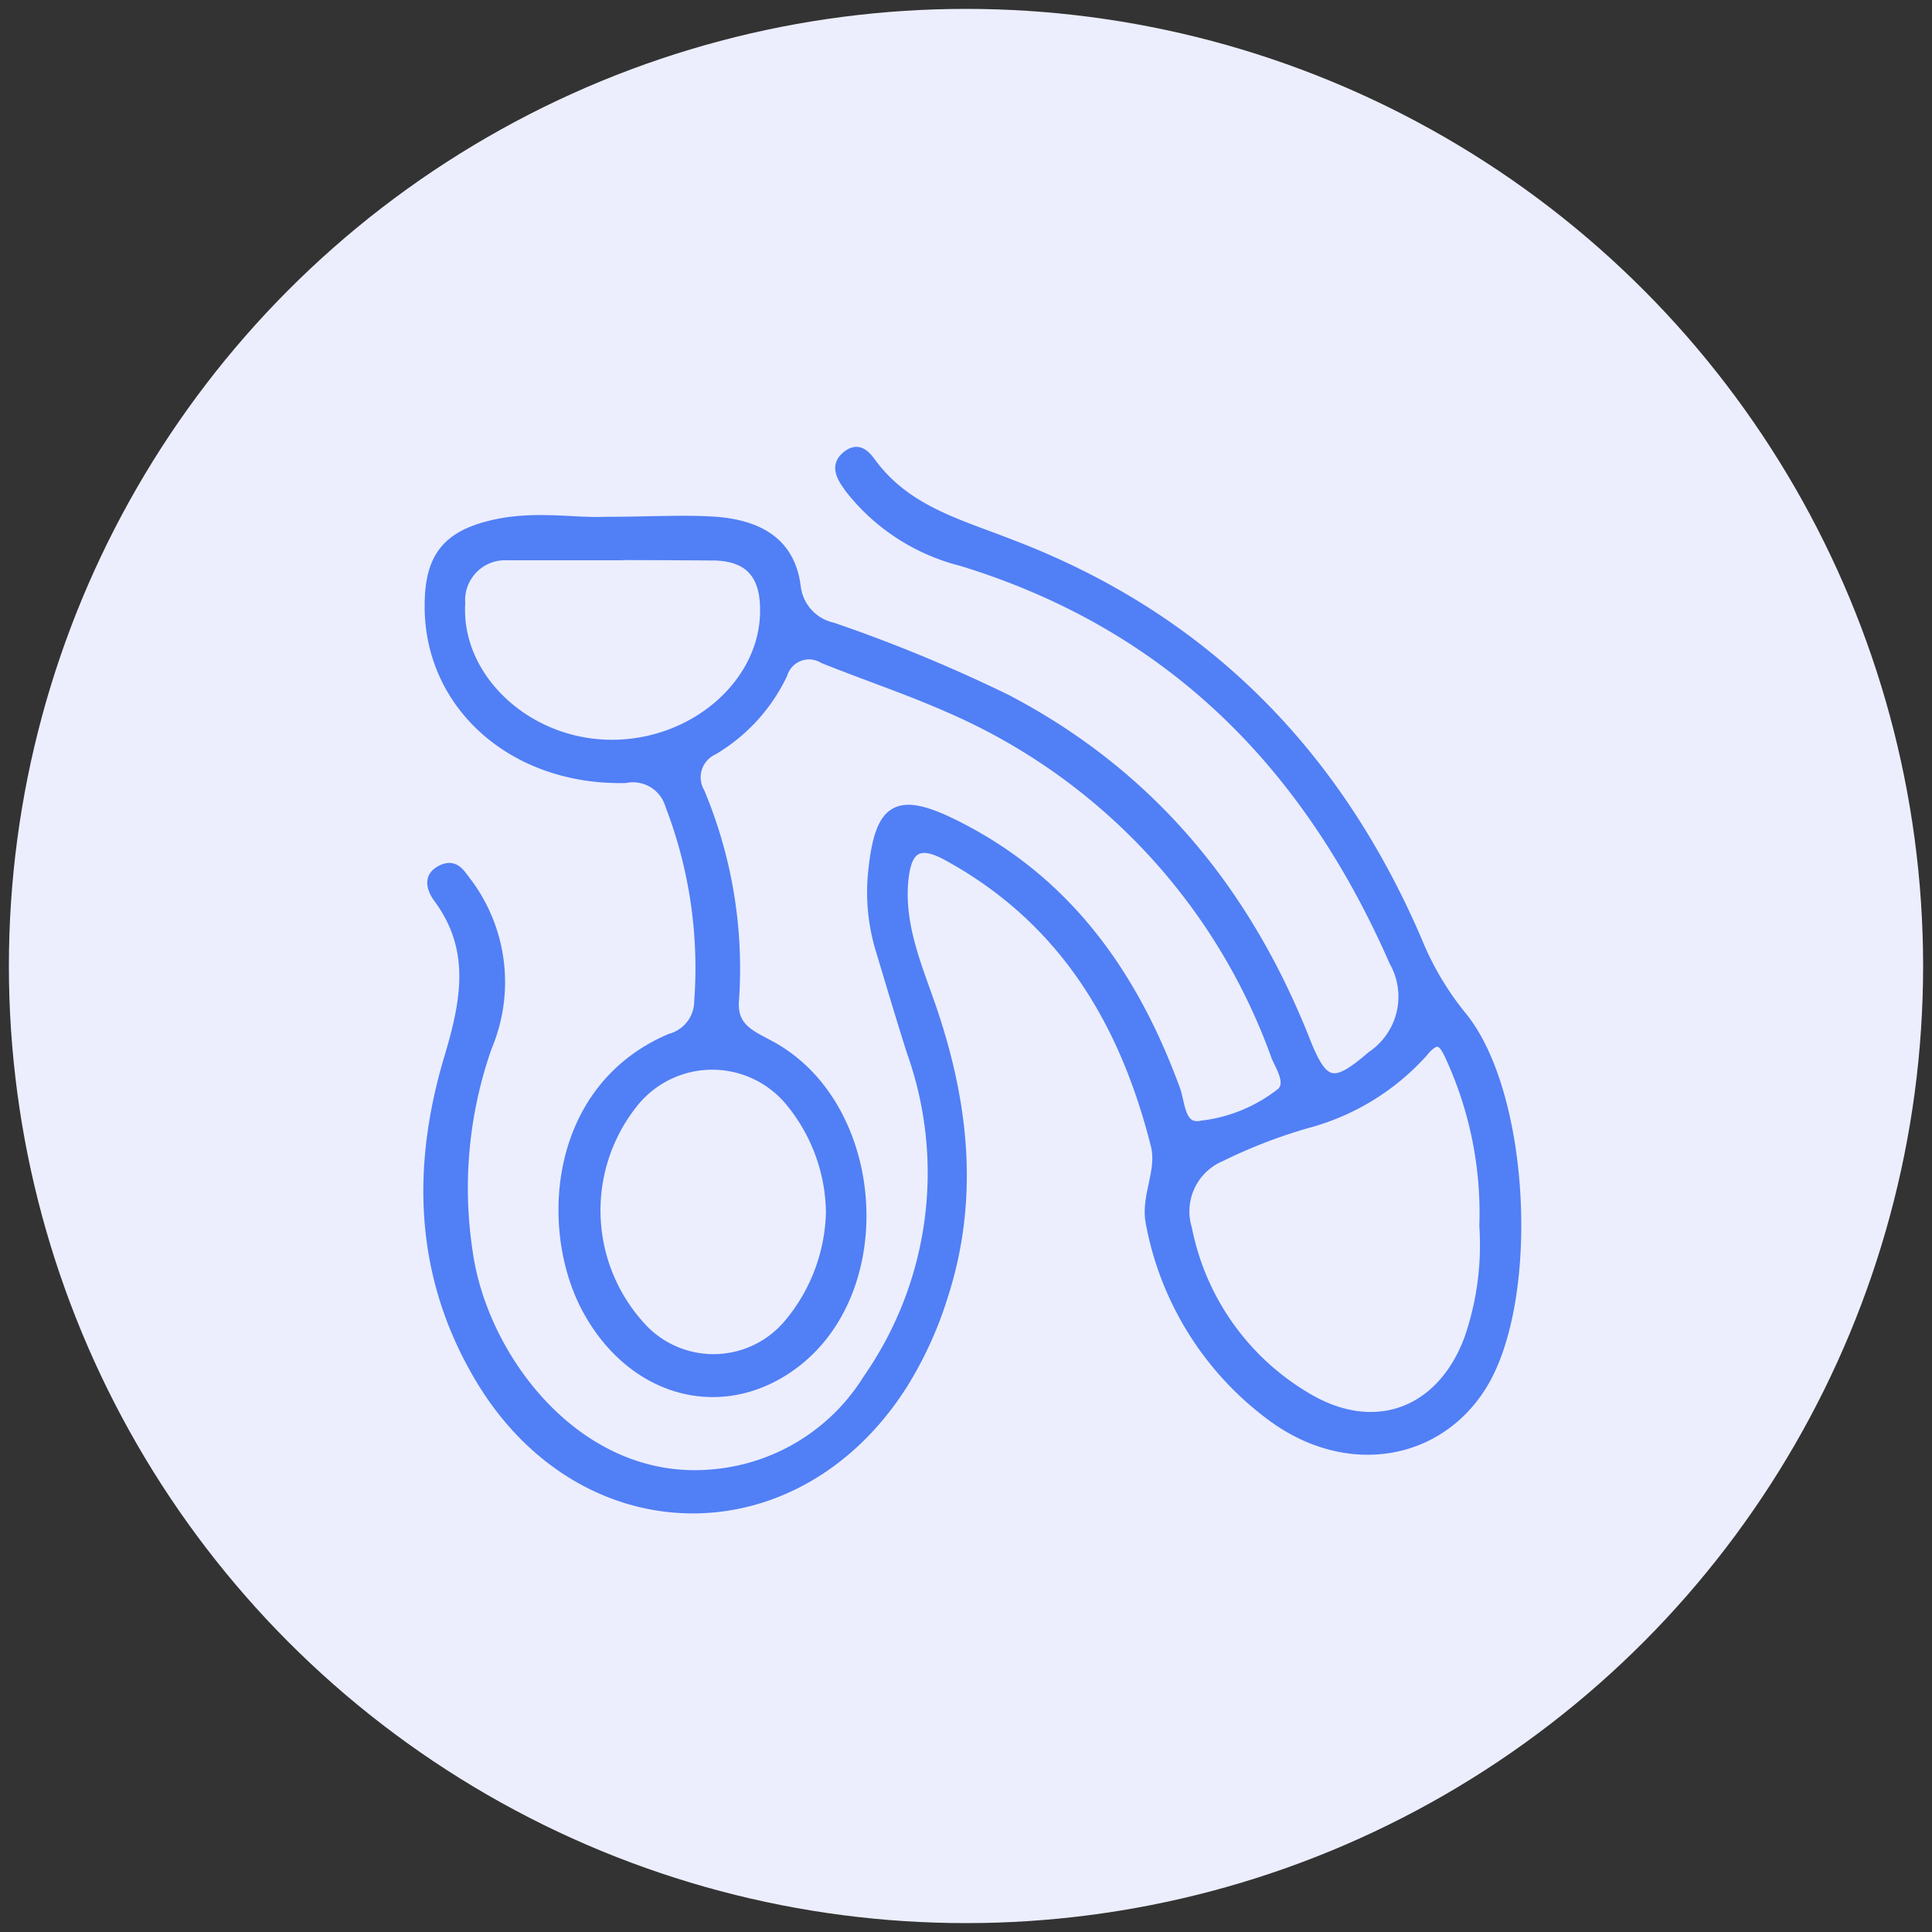 <svg xmlns="http://www.w3.org/2000/svg" viewBox="0 0 100 100"><rect x="0" y="0" width="100" height="100" fill="#333333" stroke="none"/><defs><style>.cls-1{fill:#eceefe;}.cls-2{fill:#517ff5;stroke:#517ff5;stroke-miterlimit:10;stroke-width:0.5px;}</style></defs><g id="OBJECTS"><circle class="cls-1" cx="50" cy="50" r="49.54"/><path class="cls-2" d="M31.26,27c2.38,0,4.12-.12,5.84,0,2.08.18,3.81,1,4.1,3.39a2.44,2.44,0,0,0,1.89,2.08,78.65,78.65,0,0,1,9,3.72c7.46,3.9,12.41,9.94,15.47,17.67.94,2.38,1.48,2.48,3.43.8a3.7,3.7,0,0,0,1.16-4.9c-4.47-10.2-11.6-17.42-22.41-20.72A10.62,10.62,0,0,1,44,25.31c-.36-.5-.87-1.16-.17-1.72s1.08.13,1.41.55c1.8,2.31,4.45,3,7,4,10,3.78,16.9,10.77,21.1,20.52a15.29,15.29,0,0,0,2.27,3.87c3.36,4,3.87,14.81,1.06,19.24-2.32,3.65-7,4.37-10.82,1.56a16.09,16.09,0,0,1-6.29-10c-.29-1.41.6-2.7.25-4.07C58.18,52.81,55,47.55,49,44.28c-1.59-.86-2.08-.19-2.23,1.26-.23,2.31.67,4.4,1.4,6.5,1.73,5,2.28,10,.64,15.06a19.64,19.64,0,0,1-2.06,4.52c-5.54,8.76-16.67,8.59-21.95-.35-3.1-5.25-3.26-10.84-1.56-16.52.86-2.88,1.41-5.59-.54-8.24-.34-.46-.6-1.11.14-1.48s1,.24,1.38.71a8.6,8.6,0,0,1,1,8.43,22,22,0,0,0-1,10.65c.78,5.57,5.78,12.14,12.7,11.48a10.49,10.49,0,0,0,8-4.93,18.66,18.66,0,0,0,2.26-16.94c-.57-1.79-1.1-3.59-1.64-5.38A10.23,10.23,0,0,1,45.2,45c.35-3.25,1.26-3.77,4.15-2.35,5.85,2.88,9.31,7.79,11.49,13.75.27.75.23,2.1,1.38,1.85a8.16,8.16,0,0,0,4.11-1.71c.48-.47,0-1.24-.27-1.83a31.09,31.09,0,0,0-17-18.1c-2.11-.93-4.3-1.66-6.44-2.52a1.43,1.43,0,0,0-2.11.8,9.14,9.14,0,0,1-3.6,3.94A1.55,1.55,0,0,0,36.22,41,23.61,23.61,0,0,1,38,51.78c-.11,1.41.84,1.78,1.82,2.31,5.66,3,6.47,12.37,1.47,16.36-3.64,2.89-8.37,1.8-10.81-2.51-2.34-4.1-1.95-11.57,4.22-14.19a2,2,0,0,0,1.48-1.89,23.46,23.46,0,0,0-1.5-10.19,2,2,0,0,0-2.31-1.39c-5.8.13-10.17-3.78-10.14-8.94,0-2.54.94-3.67,3.43-4.21C27.73,26.68,29.82,27.07,31.26,27ZM76.82,63.46a19.39,19.39,0,0,0-1.73-8.7c-.38-.85-.68-1.22-1.45-.27a12.32,12.32,0,0,1-6,3.66,27,27,0,0,0-4.43,1.71,3.08,3.08,0,0,0-1.76,3.75,13.07,13.07,0,0,0,6.39,8.84c3.45,1.94,6.8.59,8.19-3.13A14.83,14.83,0,0,0,76.82,63.46ZM43,62.75A9.18,9.18,0,0,0,40.88,57a5.22,5.22,0,0,0-8.1.09,8.91,8.91,0,0,0,.59,11.79,5.07,5.07,0,0,0,7.46-.37A9.31,9.31,0,0,0,43,62.75Zm-11.35-34h0c-1.79,0-3.59,0-5.39,0a2.32,2.32,0,0,0-2.43,2.47c-.23,3.86,3.41,7.28,7.76,7.32s8.05-3.2,8-7c0-1.88-.89-2.79-2.77-2.78C35.09,28.75,33.37,28.74,31.64,28.74Z"/></g></svg>